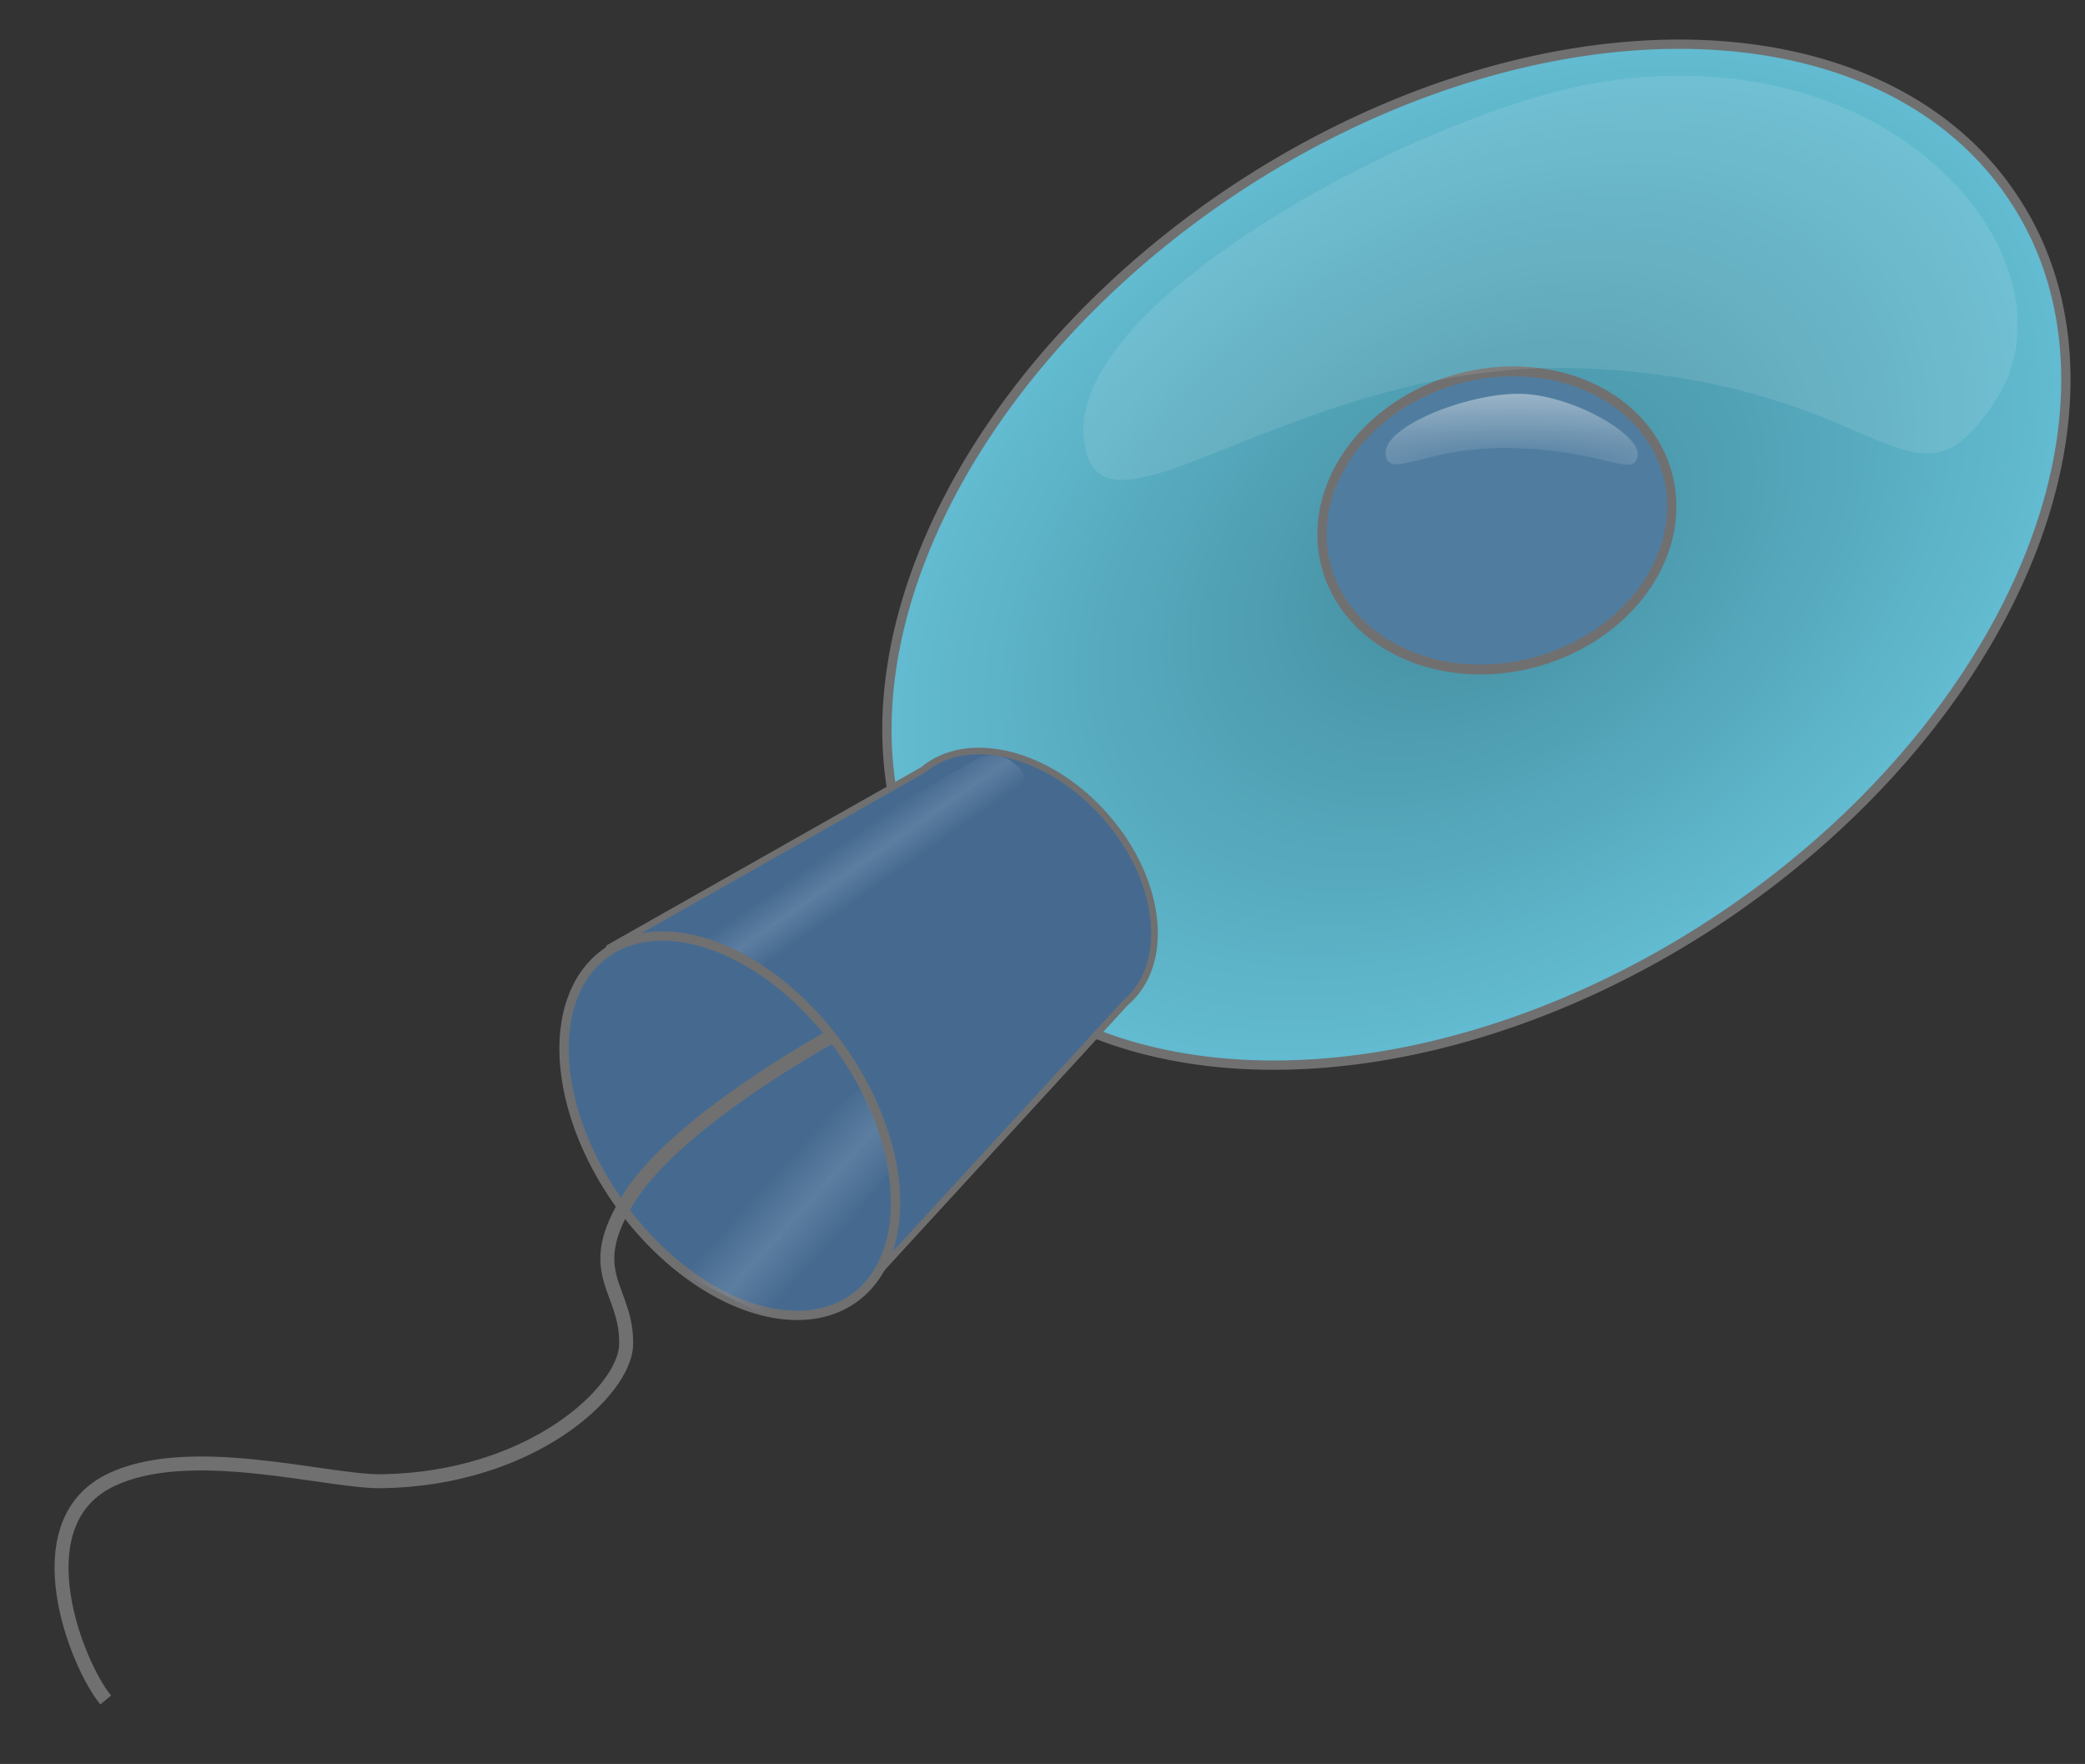 <svg xmlns="http://www.w3.org/2000/svg" xmlns:xlink="http://www.w3.org/1999/xlink" width="448" height="379" version="1.0" style="display:inline"><rect width="100%" height="100%" fill="#333333" stroke="none"/><defs><linearGradient id="c"><stop style="stop-color:#8ca9c7;stop-opacity:0" offset="0"/><stop offset=".5" style="stop-color:#8ca9c7;stop-opacity:.315"/><stop style="stop-color:#8ca9c7;stop-opacity:0" offset="1"/></linearGradient><linearGradient id="b"><stop style="stop-color:#fff;stop-opacity:0" offset="0"/><stop style="stop-color:#fff;stop-opacity:1" offset="1"/></linearGradient><linearGradient id="a"><stop style="stop-color:#438c9e;stop-opacity:1" offset="0"/><stop style="stop-color:#63bcd1;stop-opacity:1" offset="1"/></linearGradient><linearGradient xlink:href="#c" id="f" gradientUnits="userSpaceOnUse" x1="23.282" y1="263.762" x2="22.055" y2="276.119" gradientTransform="matrix(-.87 .493 .781 .625 1.139 .584)"/><linearGradient xlink:href="#c" id="g" gradientUnits="userSpaceOnUse" gradientTransform="matrix(-.63 .468 1.25 .886 -145.002 3.778)" x1="23.282" y1="263.762" x2="22.055" y2="276.119"/><radialGradient xlink:href="#a" id="d" gradientUnits="userSpaceOnUse" gradientTransform="matrix(1 0 0 .68 0 55.163)" cx="247.882" cy="172.294" fx="247.882" fy="172.294" r="139.506"/><radialGradient xlink:href="#b" id="e" gradientUnits="userSpaceOnUse" gradientTransform="matrix(7.18 0 0 1.331 -2007.552 -58.97)" cx="324.775" cy="119.243" fx="324.775" fy="119.243" r="27.093"/></defs><g style="display:inline"><path transform="rotate(-33.594 194.571 30.866)" d="M386.388 172.294a138.506 93.84 0 1 1-277.011 0 138.506 93.84 0 1 1 277.011 0z" style="opacity:1;fill:url(#d);fill-opacity:1;fill-rule:nonzero;stroke:#707071;stroke-width:2;stroke-linecap:butt;stroke-linejoin:round;marker:none;marker-start:none;marker-mid:none;marker-end:none;stroke-miterlimit:4;stroke-dasharray:none;stroke-dashoffset:0;stroke-opacity:1;visibility:visible;display:inline;overflow:visible;enable-background:accumulate"/><path transform="matrix(.98 -.208 .195 1.047 218.276 -24.192)" d="M114.47 145.118a37.882 29.647 0 1 1-75.764 0 37.882 29.647 0 1 1 75.765 0z" style="opacity:1;fill:#507d9f;fill-opacity:1;fill-rule:nonzero;stroke:#707071;stroke-width:2;stroke-linecap:butt;stroke-linejoin:round;marker:none;marker-start:none;marker-mid:none;marker-end:none;stroke-miterlimit:4;stroke-dasharray:none;stroke-dashoffset:0;stroke-opacity:1;visibility:visible;display:inline;overflow:visible;enable-background:accumulate"/><path d="M350.64 98.013c-1.122 4.547-6.729-1.142-26.16-1.796-19.32-.65-27.474 7.129-27.957 1.235-.482-5.886 17.238-12.912 28.518-12.912 11.28 0 26.729 8.9 25.6 13.473z" style="fill:url(#e);fill-opacity:1;fill-rule:nonzero;stroke:none;stroke-width:2;stroke-linecap:butt;stroke-linejoin:round;marker:none;marker-start:none;marker-mid:none;marker-end:none;stroke-miterlimit:4;stroke-dashoffset:0;stroke-opacity:1;visibility:visible;display:inline;overflow:visible;enable-background:accumulate" transform="translate(1.217 .07)"/><path d="M427.777 85.64c-18.179 28.34-22.876-3.206-87.072-6.513-63.826-3.288-107.499 43.783-109.094 13.969-1.592-29.773 74.755-69.974 111.592-75.611 64.816-9.918 102.753 39.816 84.574 68.155z" style="fill:#fff;fill-opacity:.101;fill-rule:nonzero;stroke:none;stroke-width:2;stroke-linecap:butt;stroke-linejoin:round;marker:none;marker-start:none;marker-mid:none;marker-end:none;stroke-miterlimit:4;stroke-dashoffset:0;stroke-opacity:1;visibility:visible;display:inline;overflow:visible;enable-background:accumulate" transform="translate(1.217 .07)"/><path style="fill:#466a8f;fill-opacity:1;fill-rule:nonzero;stroke:#707071;stroke-width:1.419;stroke-linecap:butt;stroke-linejoin:round;marker:none;marker-start:none;marker-mid:none;marker-end:none;stroke-miterlimit:4;stroke-dashoffset:0;stroke-opacity:1;visibility:visible;display:inline;overflow:visible;enable-background:accumulate" d="m241.822 215.466-54.868 59.804-56.06-71.653 67.391-38.163c9.742-8.221 27.401-3.691 39.417 10.112 12.017 13.804 13.862 31.679 4.12 39.9z"/><path style="fill:url(#f);fill-opacity:1;fill-rule:nonzero;stroke:none;stroke-width:2.076;stroke-linecap:butt;stroke-linejoin:round;marker:none;marker-start:none;marker-mid:none;marker-end:none;stroke-miterlimit:4;stroke-dashoffset:0;stroke-opacity:1;visibility:visible;display:inline;overflow:visible;enable-background:accumulate" d="m209.778 163.102-64.289 36.701 18.95 8.266 53.714-38.268c2.261-1.28 2.448-3.617.419-5.24l-1.051-.84c-2.029-1.623-5.482-1.9-7.743-.62z"/><path style="fill:#466a8f;fill-opacity:1;fill-rule:nonzero;stroke:#707071;stroke-width:2;stroke-linecap:butt;stroke-linejoin:round;marker:none;marker-start:none;marker-mid:none;marker-end:none;stroke-miterlimit:4;stroke-dasharray:none;stroke-dashoffset:0;stroke-opacity:1;visibility:visible;display:inline;overflow:visible;enable-background:accumulate" d="M147.703 229.886a29.038 45.672 0 1 1-58.076 0 29.038 45.672 0 1 1 58.076 0z" transform="rotate(-35.801 156.288 176.824)"/><path style="fill:none;fill-rule:evenodd;stroke:#707071;stroke-width:3;stroke-linecap:butt;stroke-linejoin:miter;stroke-miterlimit:4;stroke-dasharray:none;stroke-opacity:1" d="M178.976 222.5s-33.093 18.016-43.667 34.66c-10.574 16.645-.377 19.582-.783 31.918-.32 9.713-20.134 28.66-52.479 29.177-11.885.19-41.785-8.677-58.745 0-18.64 9.537-6.91 39.325-.587 46.996"/><path style="fill:url(#g);fill-opacity:1;fill-rule:nonzero;stroke:none;stroke-width:2.076;stroke-linecap:butt;stroke-linejoin:round;marker:none;marker-start:none;marker-mid:none;marker-end:none;stroke-miterlimit:4;stroke-dashoffset:0;stroke-opacity:1;visibility:visible;display:inline;overflow:visible;enable-background:accumulate" d="m184.554 234.099-44.849 36.082 25.905 13.067 25.314-31.201c-.943-7.501-5.837-19.062-6.37-17.948z"/></g></svg>
